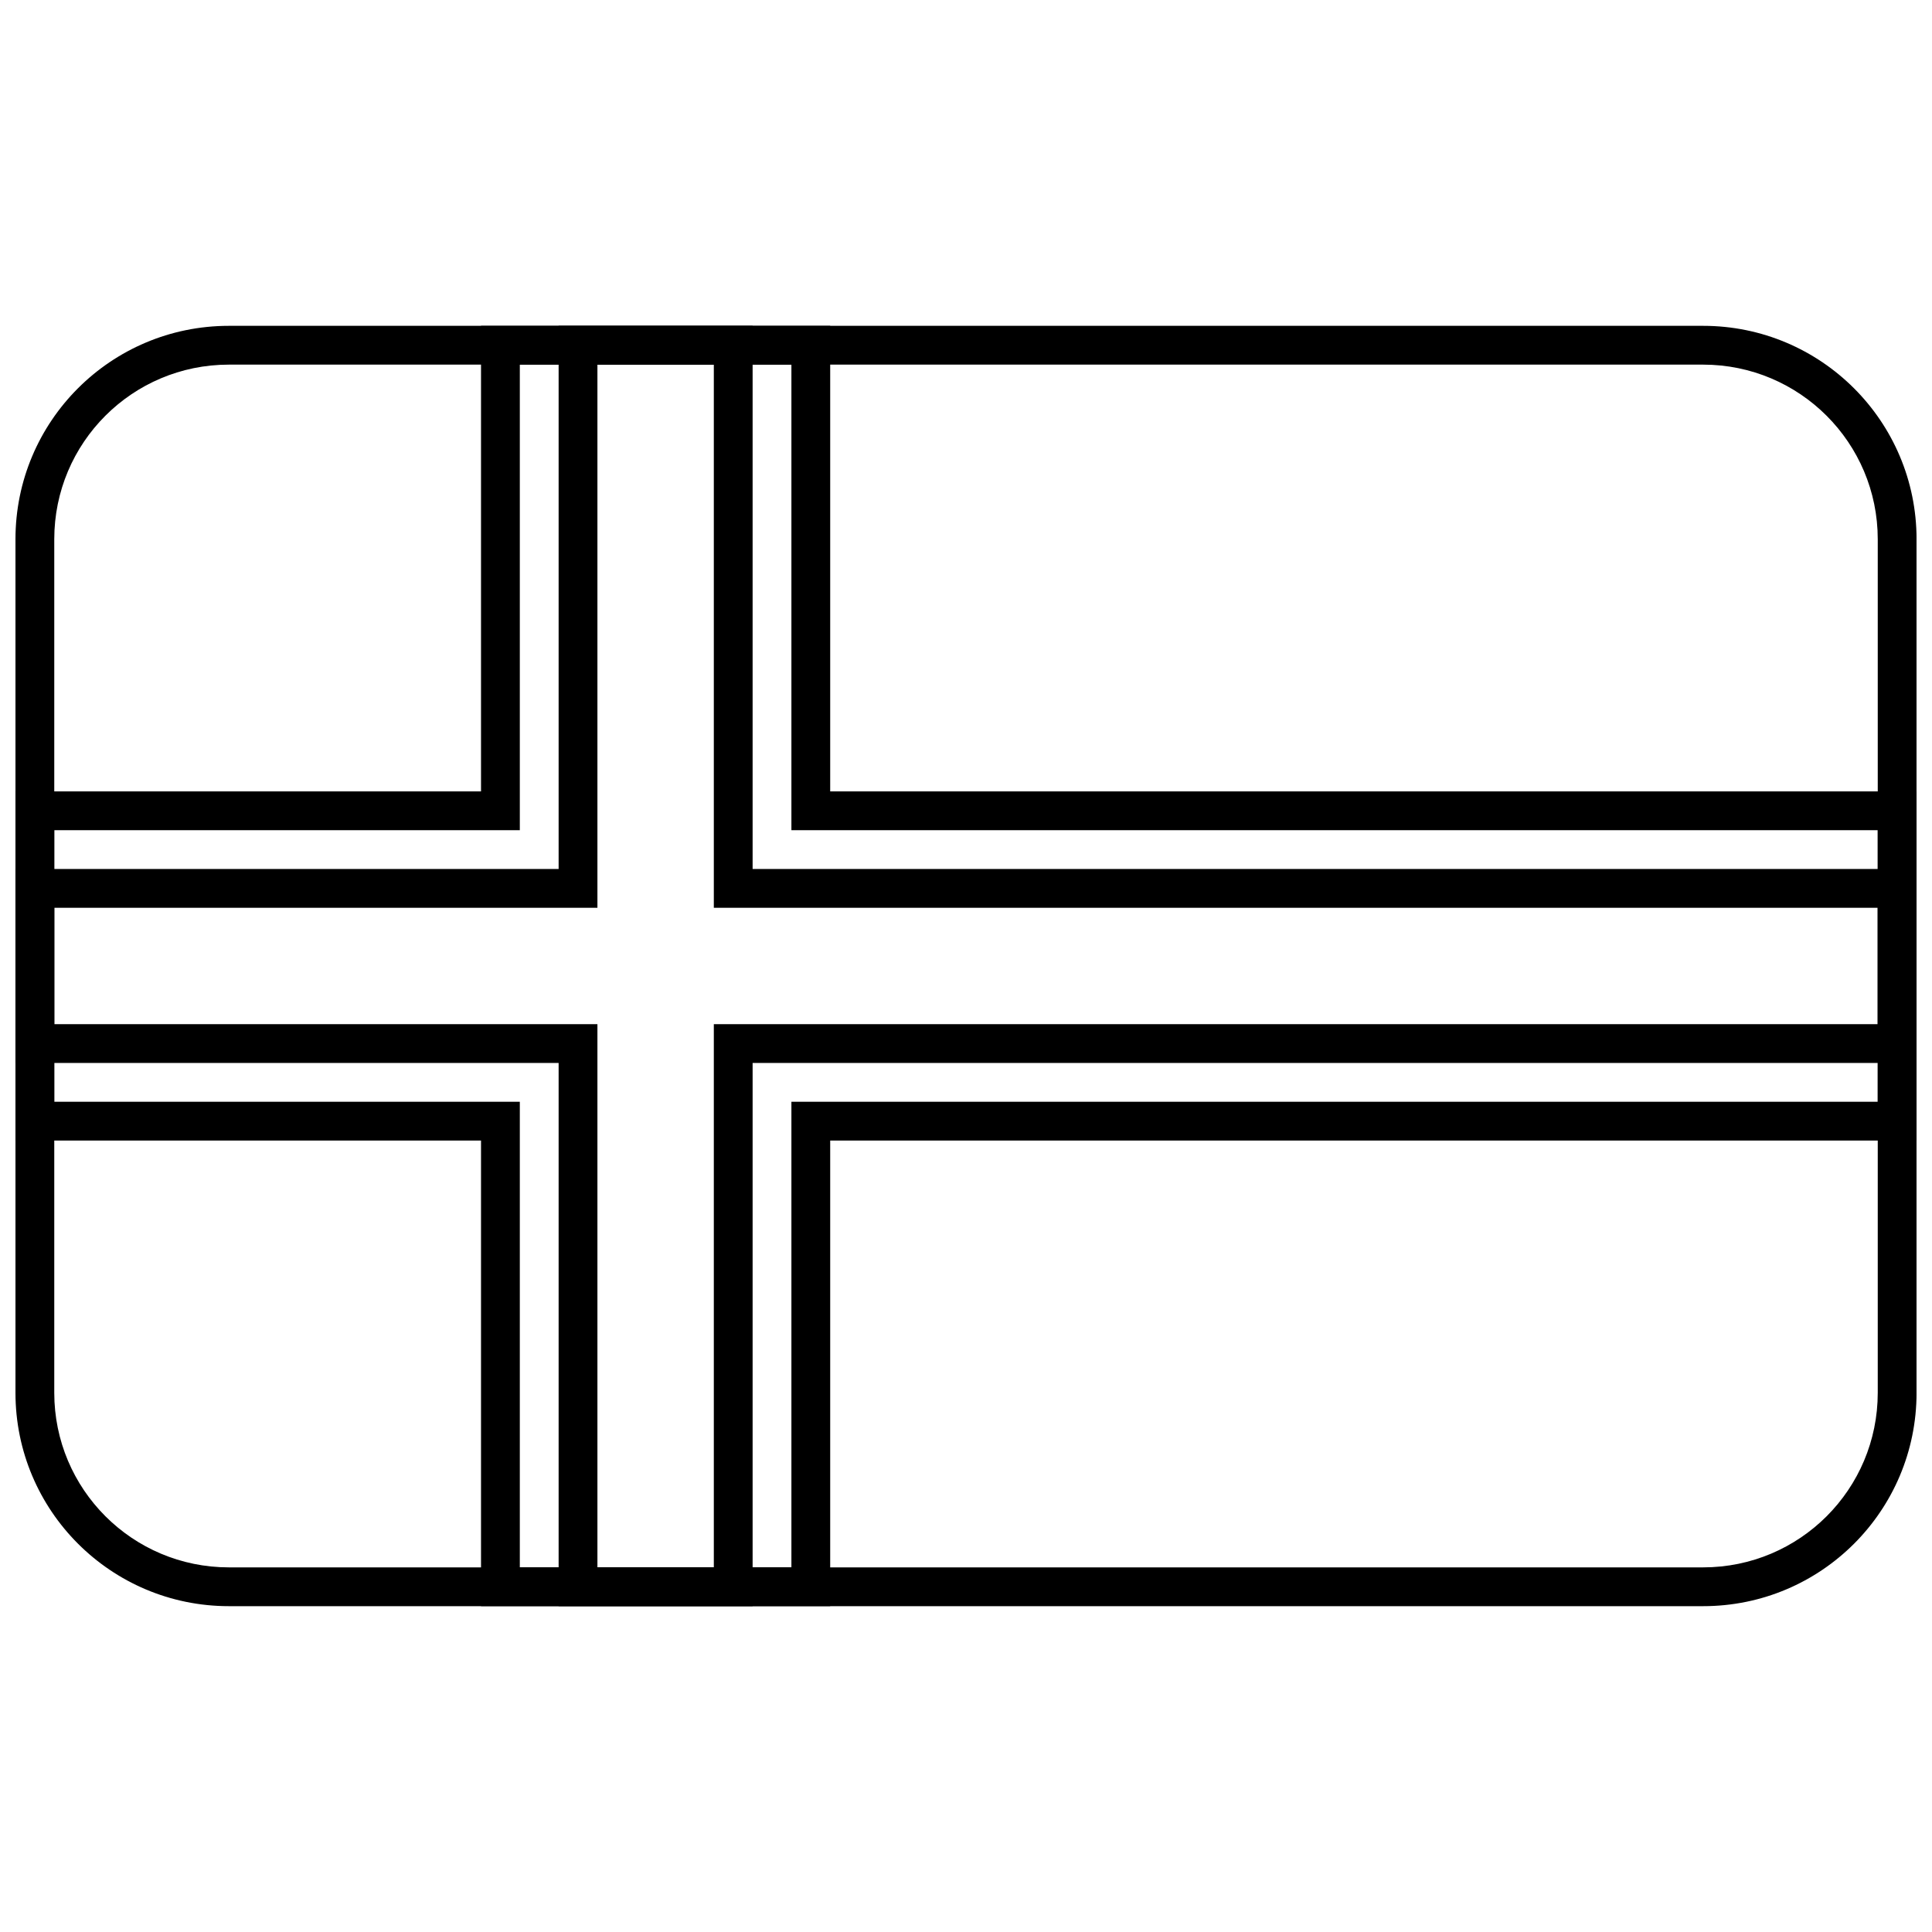 <?xml version="1.0" encoding="UTF-8"?>
<!-- Uploaded to: ICON Repo, www.svgrepo.com, Generator: ICON Repo Mixer Tools -->
<svg width="800px" height="800px" version="1.1" viewBox="144 144 512 512" xmlns="http://www.w3.org/2000/svg">
 <defs>
  <clipPath id="a">
   <path d="m148.09 230h503.81v340h-503.81z"/>
  </clipPath>
 </defs>
 <g clip-path="url(#a)">
  <path d="m158.38 286.9v226.2c0 25.562 20.715 46.27 46.277 46.27h390.69c25.586 0 46.277-20.699 46.277-46.27v-226.2c0-25.559-20.715-46.27-46.277-46.27h-390.69c-25.586 0-46.277 20.699-46.277 46.27zm-10.281 0c0-31.246 25.293-56.551 56.559-56.551h390.69c31.238 0 56.559 25.312 56.559 56.551v226.2c0 31.246-25.293 56.551-56.559 56.551h-390.69c-31.238 0-56.559-25.309-56.559-56.551z"/>
  <path d="m641.62 364.01h-287.89v-123.38h-71.973v123.38h-123.38v71.973h123.38v123.38h71.973v-123.38h287.89zm-277.61-10.281h287.89v92.535h-287.89v123.38h-92.535v-123.38h-123.38v-92.535h123.38v-123.38h92.535z"/>
  <path d="m641.62 384.57h-308.45v-143.95h-30.848v143.95h-143.95v30.848h143.95v143.95h30.848v-143.95h308.45zm-298.17-10.281h308.45v51.41h-308.45v143.95h-51.41v-143.95h-143.95v-51.41h143.95v-143.95h51.41z"/>
 </g>
</svg>
